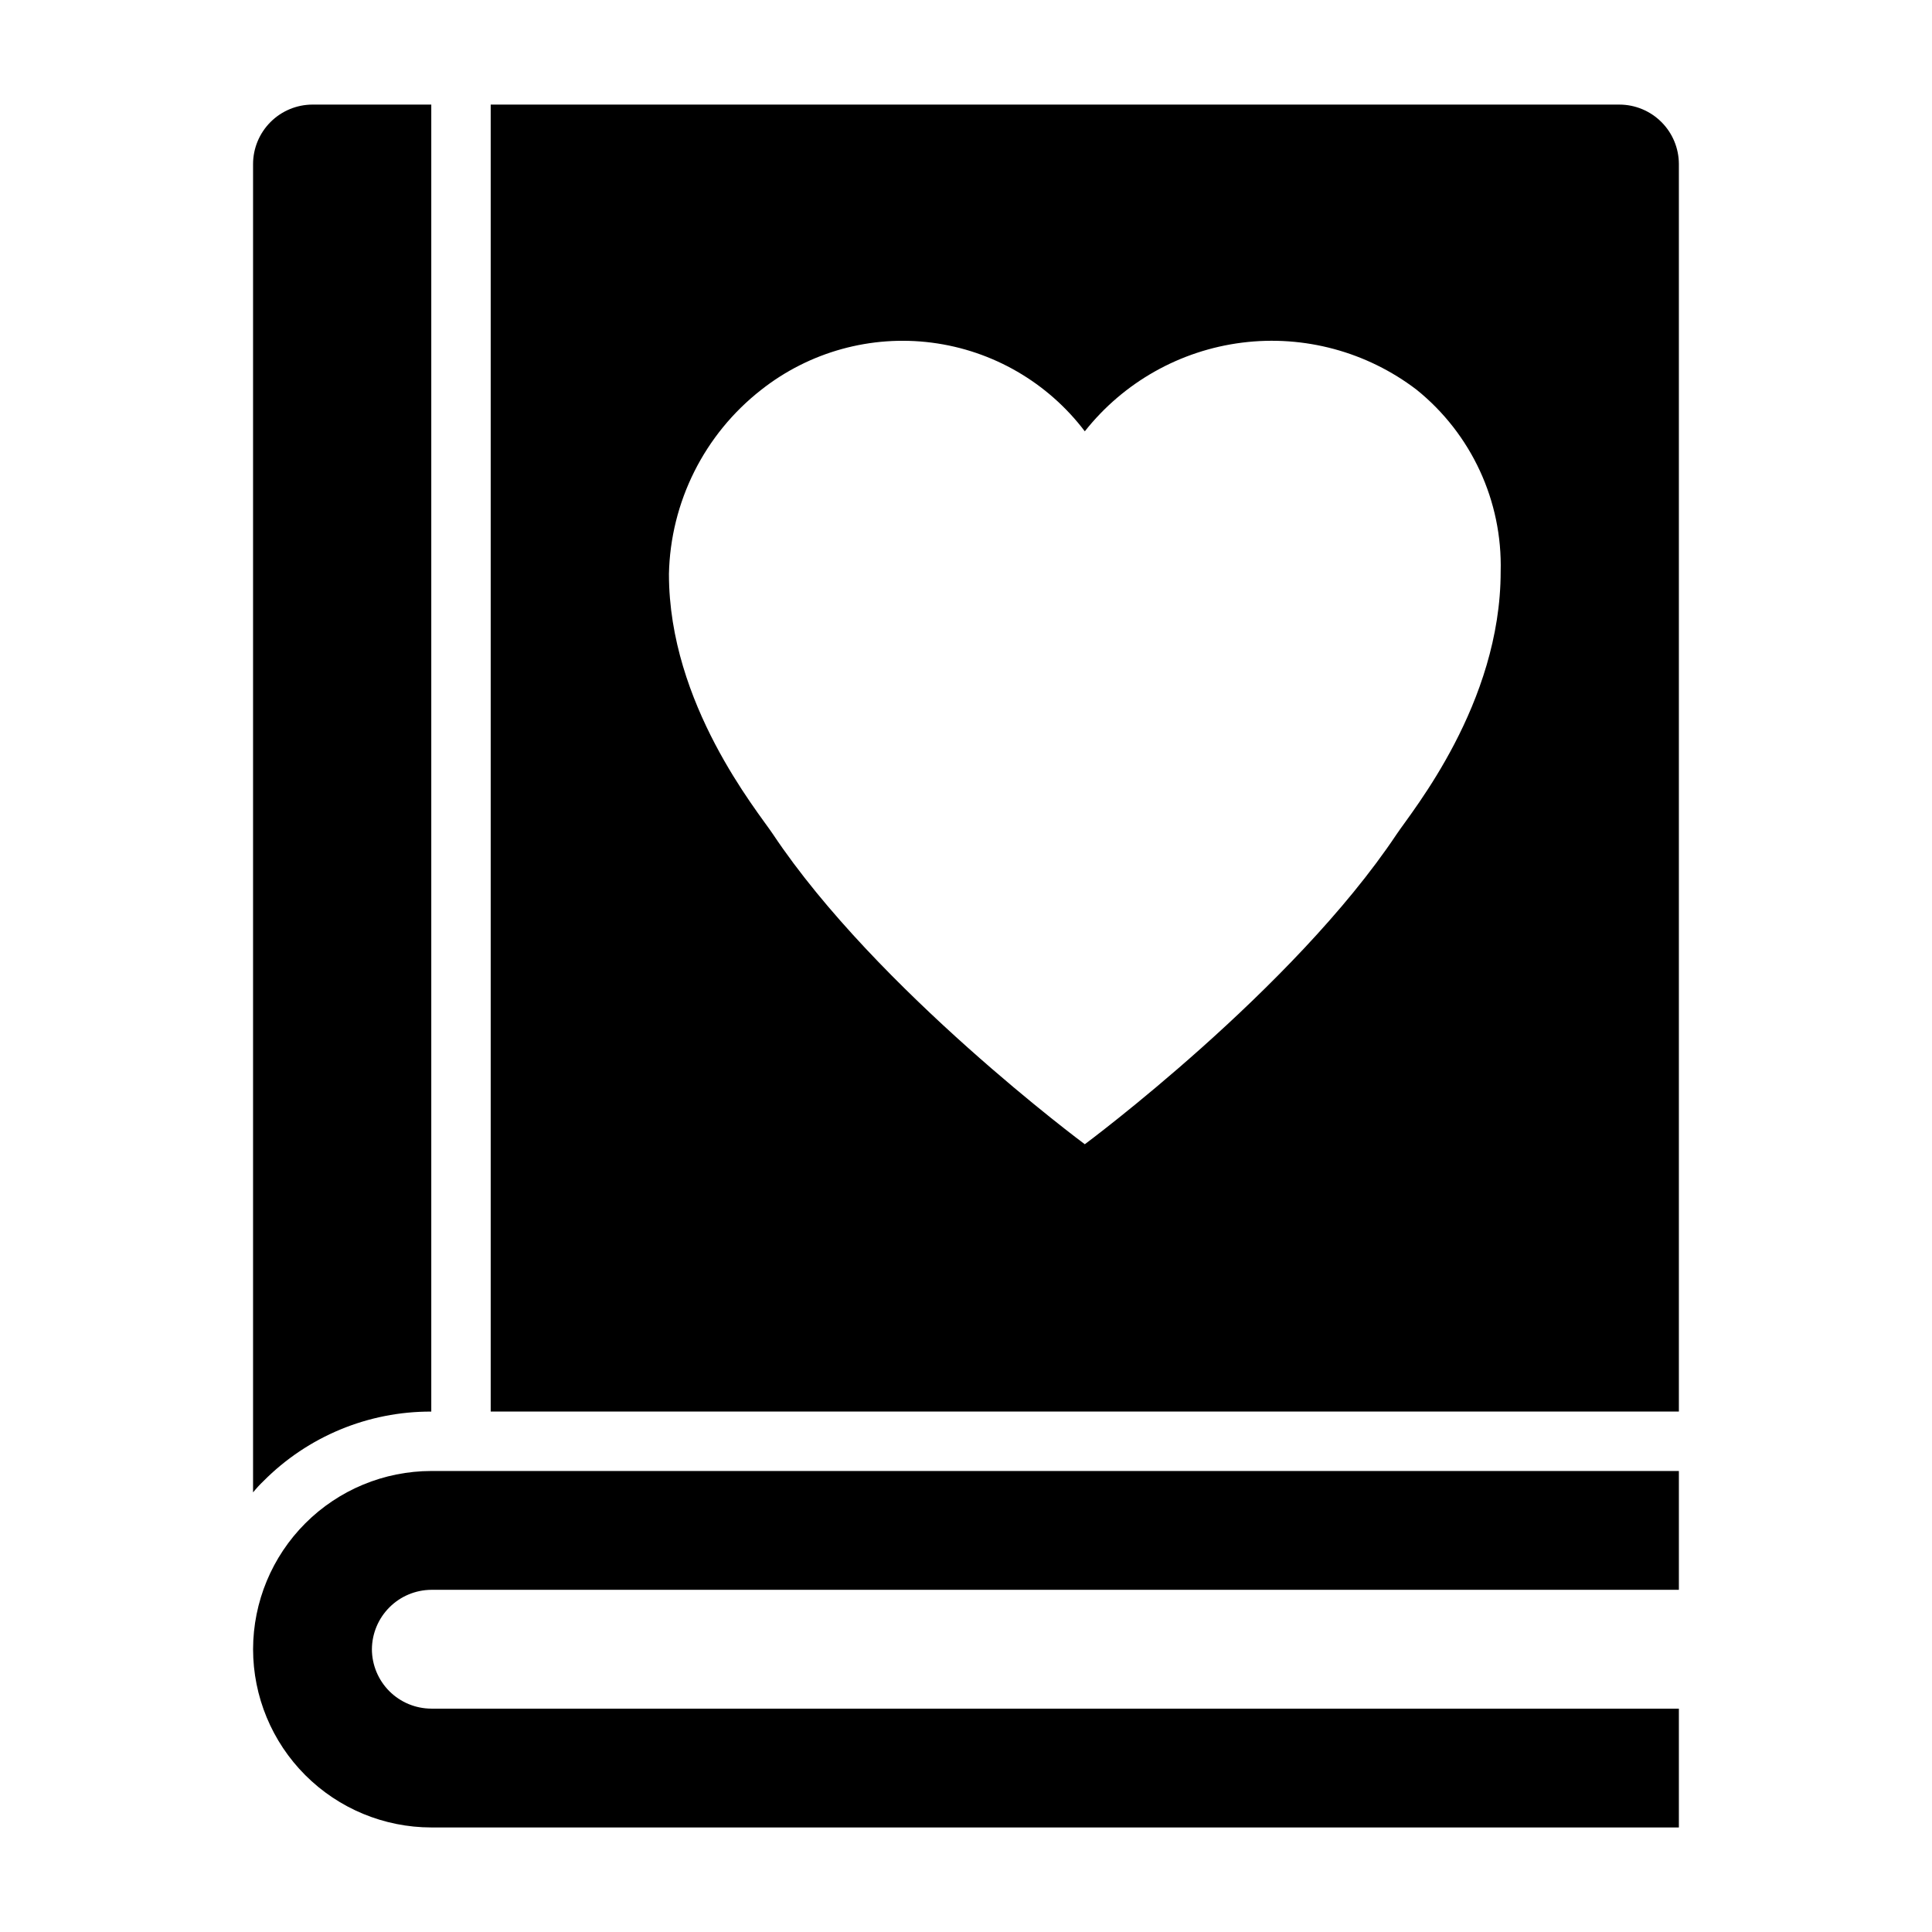 <?xml version="1.0" encoding="UTF-8"?>
<!-- Uploaded to: ICON Repo, www.iconrepo.com, Generator: ICON Repo Mixer Tools -->
<svg fill="#000000" width="800px" height="800px" version="1.1" viewBox="144 144 512 512" xmlns="http://www.w3.org/2000/svg">
 <path d="m573.18 171.71h-299.14v346.37h314.88v-330.62c-0.012-4.172-1.672-8.168-4.625-11.117-2.949-2.953-6.945-4.613-11.117-4.625zm-59.039 193.34c-27.555 41.328-82.656 82.184-82.656 82.184s-55.105-40.855-82.656-82.184c-4.094-6.141-27.551-34.48-27.551-68.879h-0.004c0.395-19.148 9.387-37.102 24.484-48.887 12.773-10.055 29.051-14.551 45.176-12.477 16.121 2.074 30.734 10.539 40.551 23.496 10.281-13 25.262-21.441 41.707-23.504 16.449-2.062 33.047 2.422 46.223 12.484 14.527 11.711 22.766 29.523 22.277 48.176 0 35.109-23.461 63.449-27.551 69.59zm-240.1 168.78h314.88v31.488h-330.62c-4.164 0.027-8.152 1.695-11.098 4.644-2.945 2.945-4.613 6.934-4.644 11.098 0.012 4.172 1.676 8.168 4.625 11.121 2.949 2.949 6.945 4.609 11.117 4.625h330.62v31.488h-330.62c-12.523-0.012-24.531-4.992-33.387-13.848-8.855-8.855-13.836-20.863-13.844-33.387 0.02-12.52 5-24.523 13.855-33.379 8.852-8.852 20.855-13.836 33.375-13.852zm-60.223 2.676c-0.98 0.938-1.898 1.938-2.754 2.992v-352.04c0.012-4.172 1.676-8.168 4.625-11.117 2.949-2.953 6.945-4.613 11.117-4.625h31.488v346.37c-16.691-0.066-32.715 6.57-44.477 18.422z"/>
</svg>